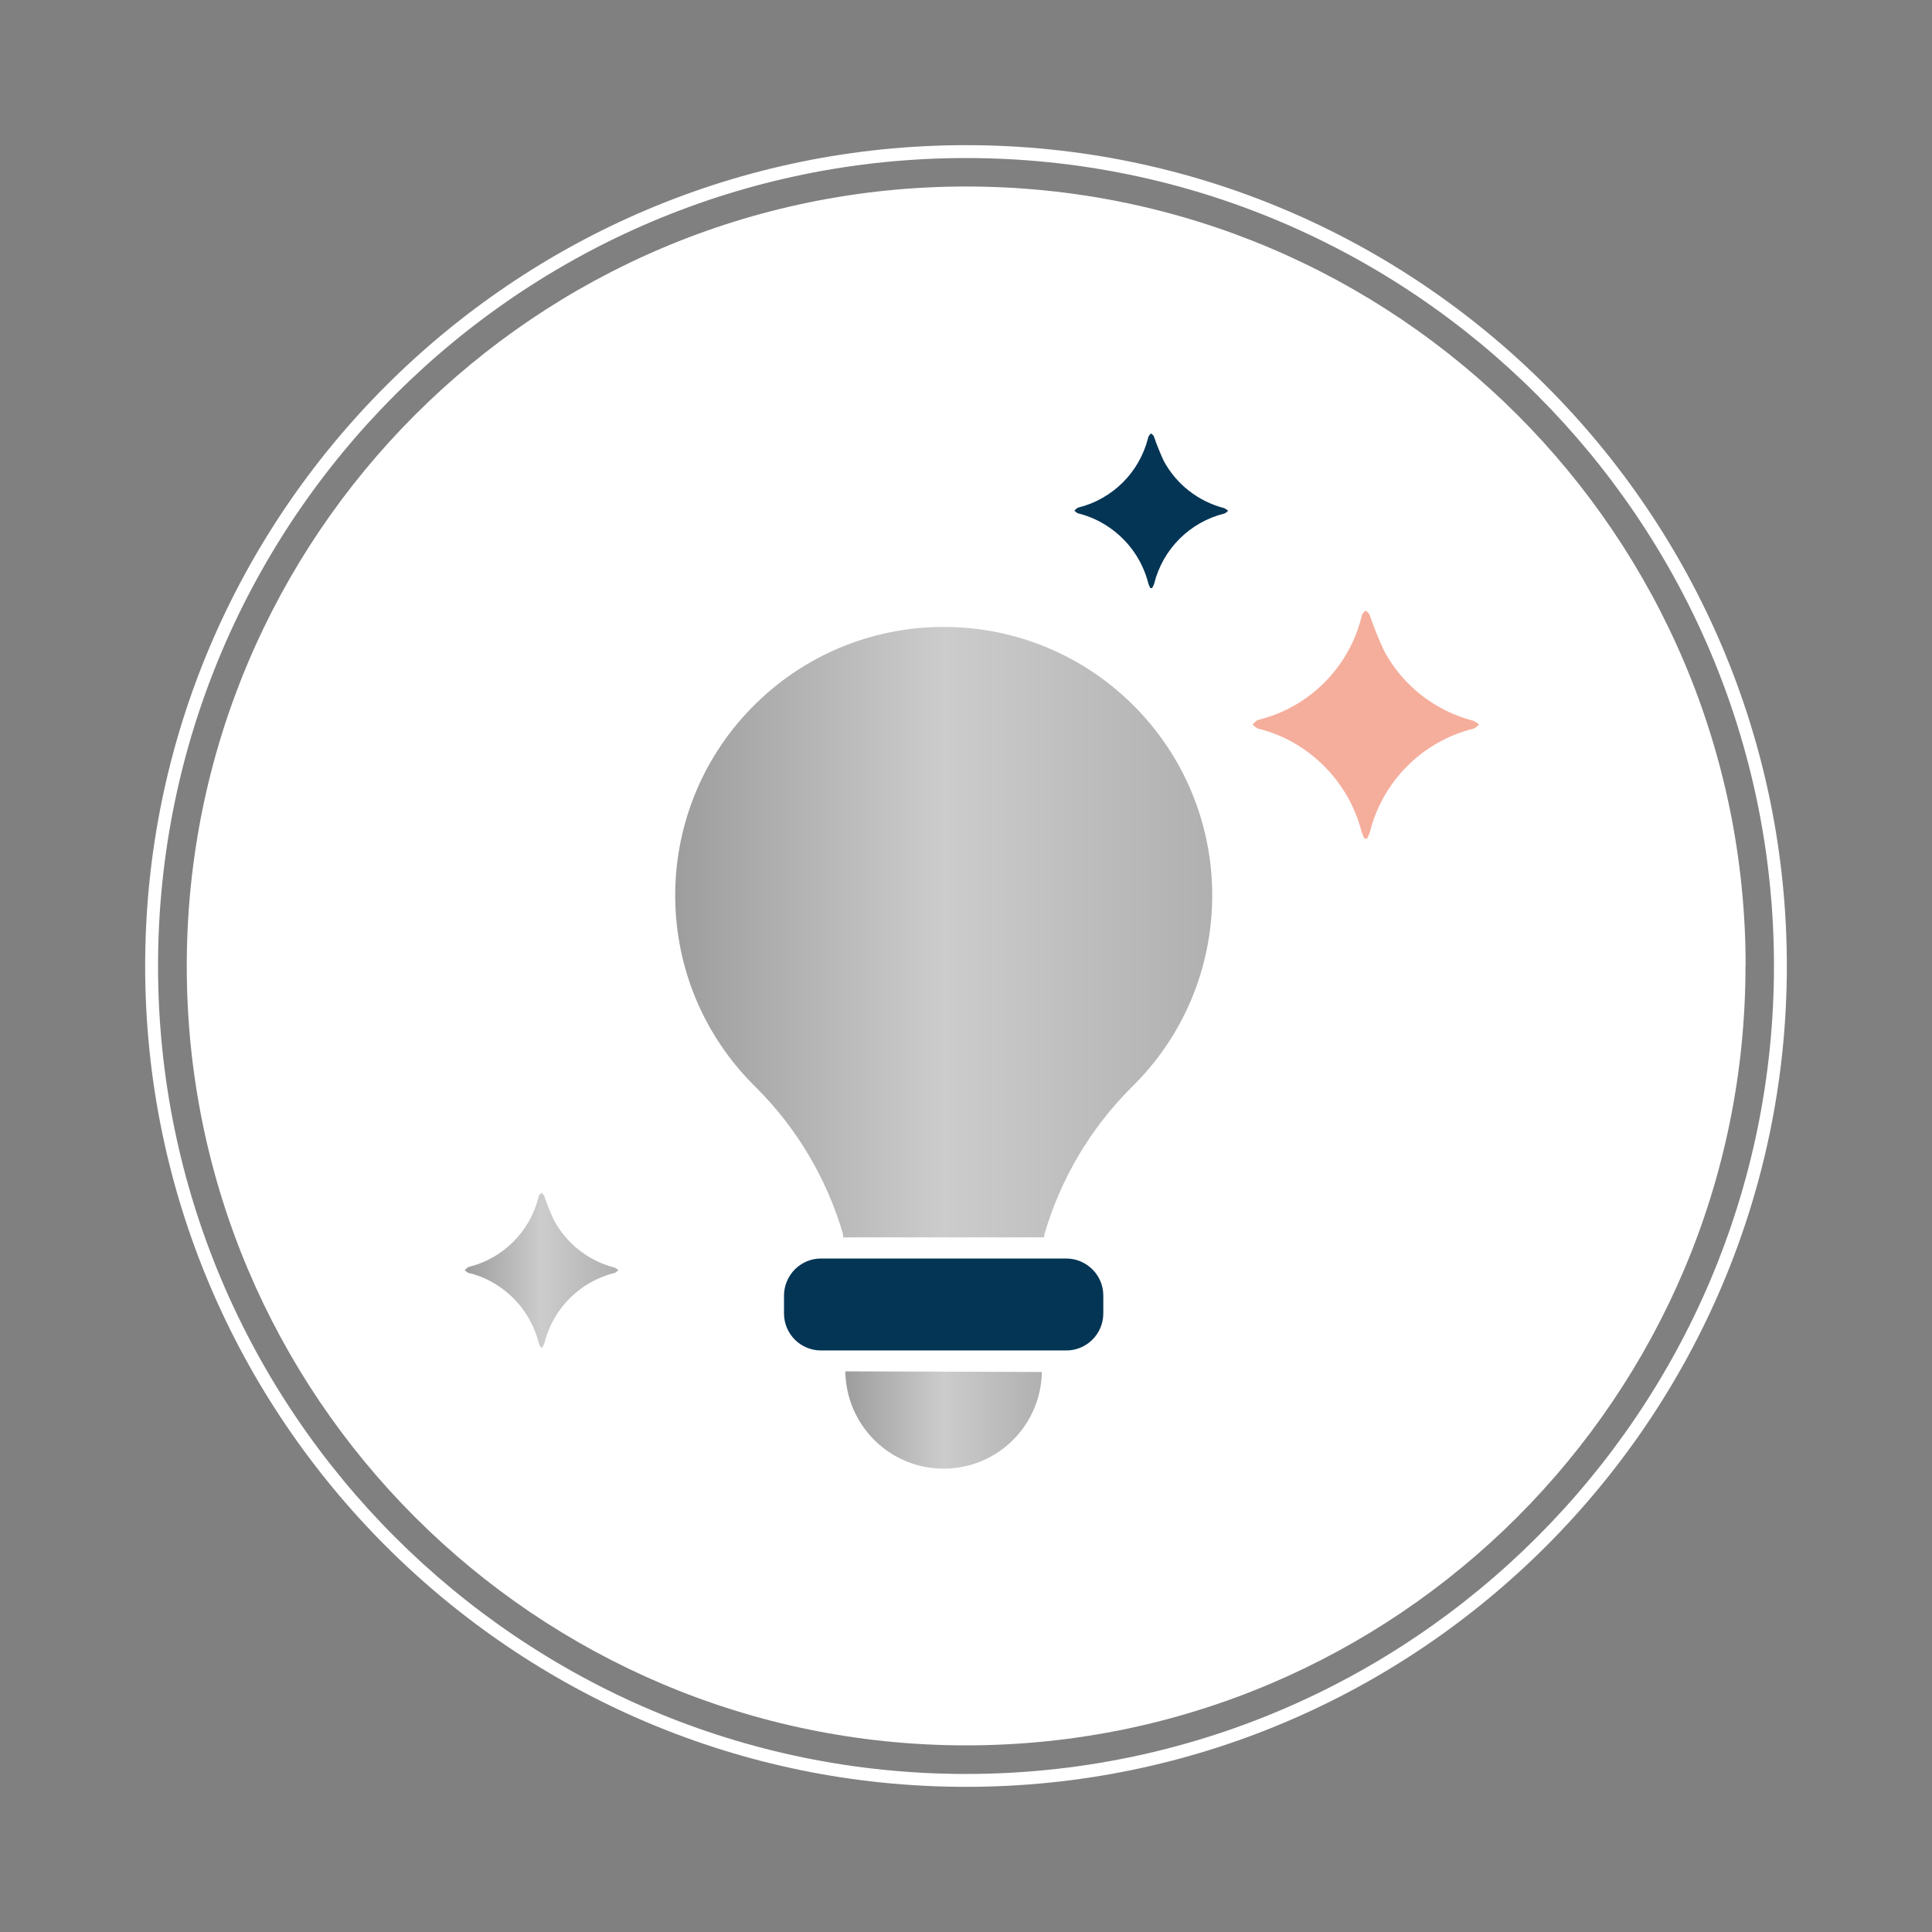 <?xml version="1.0" encoding="UTF-8"?>
<svg id="a" xmlns="http://www.w3.org/2000/svg" xmlns:xlink="http://www.w3.org/1999/xlink" viewBox="0 0 150 150">
  <rect x="0" y="0" width="150" height="150" fill="#808080" stroke="none"/>
  <defs>
    <linearGradient id="e" data-name="Dégradé sans nom" x1="36.08" y1="98.61" x2="48.01" y2="98.61" gradientUnits="userSpaceOnUse">
      <stop offset="0" stop-color="#9d9d9d"/>
      <stop offset=".5" stop-color="#ccc"/>
      <stop offset="1" stop-color="#b0b0b0"/>
    </linearGradient>
    <linearGradient id="g" data-name="Dégradé sans nom" x1="52.42" y1="72.38" x2="94.12" y2="72.38" xlink:href="#e"/>
    <clipPath id="i">
      <path d="M63.74,97.71c-1.58,0-2.86,1.29-2.87,2.87v1.4c0,1.58,1.28,2.87,2.87,2.87h19.05c1.58,0,2.87-1.29,2.87-2.87v-1.4c0-1.58-1.29-2.86-2.87-2.87h-19.05Z" style="fill: none;"/>
    </clipPath>
    <linearGradient id="l" data-name="Dégradé sans nom" x1="65.63" y1="110.25" x2="80.89" y2="110.25" xlink:href="#e"/>
  </defs>
  <path id="b" data-name="c" d="M135.52,75c0,33.42-27.09,60.51-60.51,60.51S14.49,108.42,14.5,75c0-33.42,27.09-60.51,60.51-60.52,33.42,0,60.52,27.09,60.52,60.52" style="fill: #fff;"/>
  <path d="M75,138.73c-35.14,0-63.73-28.59-63.73-63.73S39.86,11.27,75,11.27s63.73,28.59,63.73,63.73-28.59,63.73-63.73,63.73ZM75,12.27c-34.59,0-62.73,28.14-62.73,62.73s28.14,62.73,62.73,62.73,62.73-28.14,62.73-62.73S109.59,12.27,75,12.27Z" style="fill: #fff;"/>
  <rect id="c" data-name="f" x="11.37" y="11.38" width="127.25" height="127.25" style="fill: none;"/>
  <rect x="11.37" y="11.38" width="127.25" height="127.25" style="fill: none;"/>
  <path id="d" data-name="i" d="M89.31,45.65c-.06-.11-.11-.22-.15-.34-.45-1.78-1.53-3.33-3.05-4.37-.73-.5-1.54-.87-2.4-1.08-.11-.03-.2-.14-.3-.21.1-.08.19-.21.3-.24,2.66-.66,4.74-2.72,5.42-5.38.01-.06.03-.12.06-.18.05-.07.11-.14.18-.2.07.07.17.13.21.21.22.65.48,1.29.77,1.92.98,1.82,2.68,3.15,4.69,3.67.11.05.22.12.31.21-.1.07-.18.18-.29.21-2.68.66-4.78,2.76-5.45,5.44-.04.12-.1.24-.16.35h-.14" style="fill: #043555;"/>
  <path id="f" data-name="j" d="M41.98,104.61c-.06-.11-.11-.22-.15-.34-.45-1.78-1.53-3.33-3.05-4.37-.73-.5-1.54-.87-2.4-1.07-.11-.03-.2-.14-.3-.21.1-.08.19-.21.3-.25,2.66-.66,4.74-2.72,5.42-5.38,0-.06.03-.12.06-.18.05-.07.11-.14.17-.2.07.07.17.13.21.21.22.65.48,1.29.77,1.92.98,1.82,2.68,3.15,4.69,3.67.11.05.22.12.31.21-.1.07-.18.18-.29.21-2.68.66-4.78,2.76-5.45,5.44-.04.12-.1.24-.16.35h-.14" style="fill: url(#e);"/>
  <path id="h" data-name="k" d="M81.08,96.08c-.02-.11,0-.23.03-.33,1.26-4.26,3.56-8.14,6.7-11.29,8.25-8.03,8.43-21.23.4-29.48s-21.23-8.43-29.48-.4c-8.25,8.03-8.43,21.23-.4,29.48.13.13.26.27.4.4,3.14,3.14,5.44,7.02,6.7,11.28.03.11.04.22.03.33h15.63,0Z" style="fill: url(#g);"/>
  <path d="M63.74,97.71c-1.58,0-2.86,1.29-2.87,2.87v1.4c0,1.58,1.28,2.87,2.87,2.87h19.05c1.58,0,2.87-1.29,2.87-2.87v-1.4c0-1.58-1.29-2.86-2.87-2.87h-19.05Z" style="fill: #043555;"/>
  <g style="clip-path: url(#d);">
    <g id="j" data-name="n">
      <rect id="k" data-name="o" x="60.87" y="97.71" width="24.79" height="7.14" style="fill: #043555;"/>
    </g>
  </g>
  <path d="M105.77,47.69c-.04.08-.07.17-.08.27-1,3.92-4.08,6.97-8,7.93-.17.05-.3.24-.45.36.14.11.28.28.44.32,1.27.31,2.47.85,3.54,1.59,2.23,1.53,3.83,3.82,4.5,6.44.06.17.13.34.21.5l.2.02c.09-.17.17-.34.23-.52.99-3.96,4.09-7.05,8.05-8.03.16-.04.29-.21.43-.31-.13-.12-.29-.22-.45-.3-2.96-.76-5.47-2.72-6.92-5.41-.43-.92-.81-1.87-1.14-2.83-.05-.13-.2-.21-.31-.32-.09.09-.18.19-.26.29h0Z" style="fill: #f5ae9c;"/>
  <path id="m" data-name="l" d="M65.63,106.47c.03,2.03.85,3.96,2.3,5.38,3.01,2.95,7.85,2.89,10.79-.12,1.36-1.4,2.14-3.26,2.17-5.21,0,0-15.26-.05-15.26-.05Z" style="fill: url(#l);"/>
</svg>